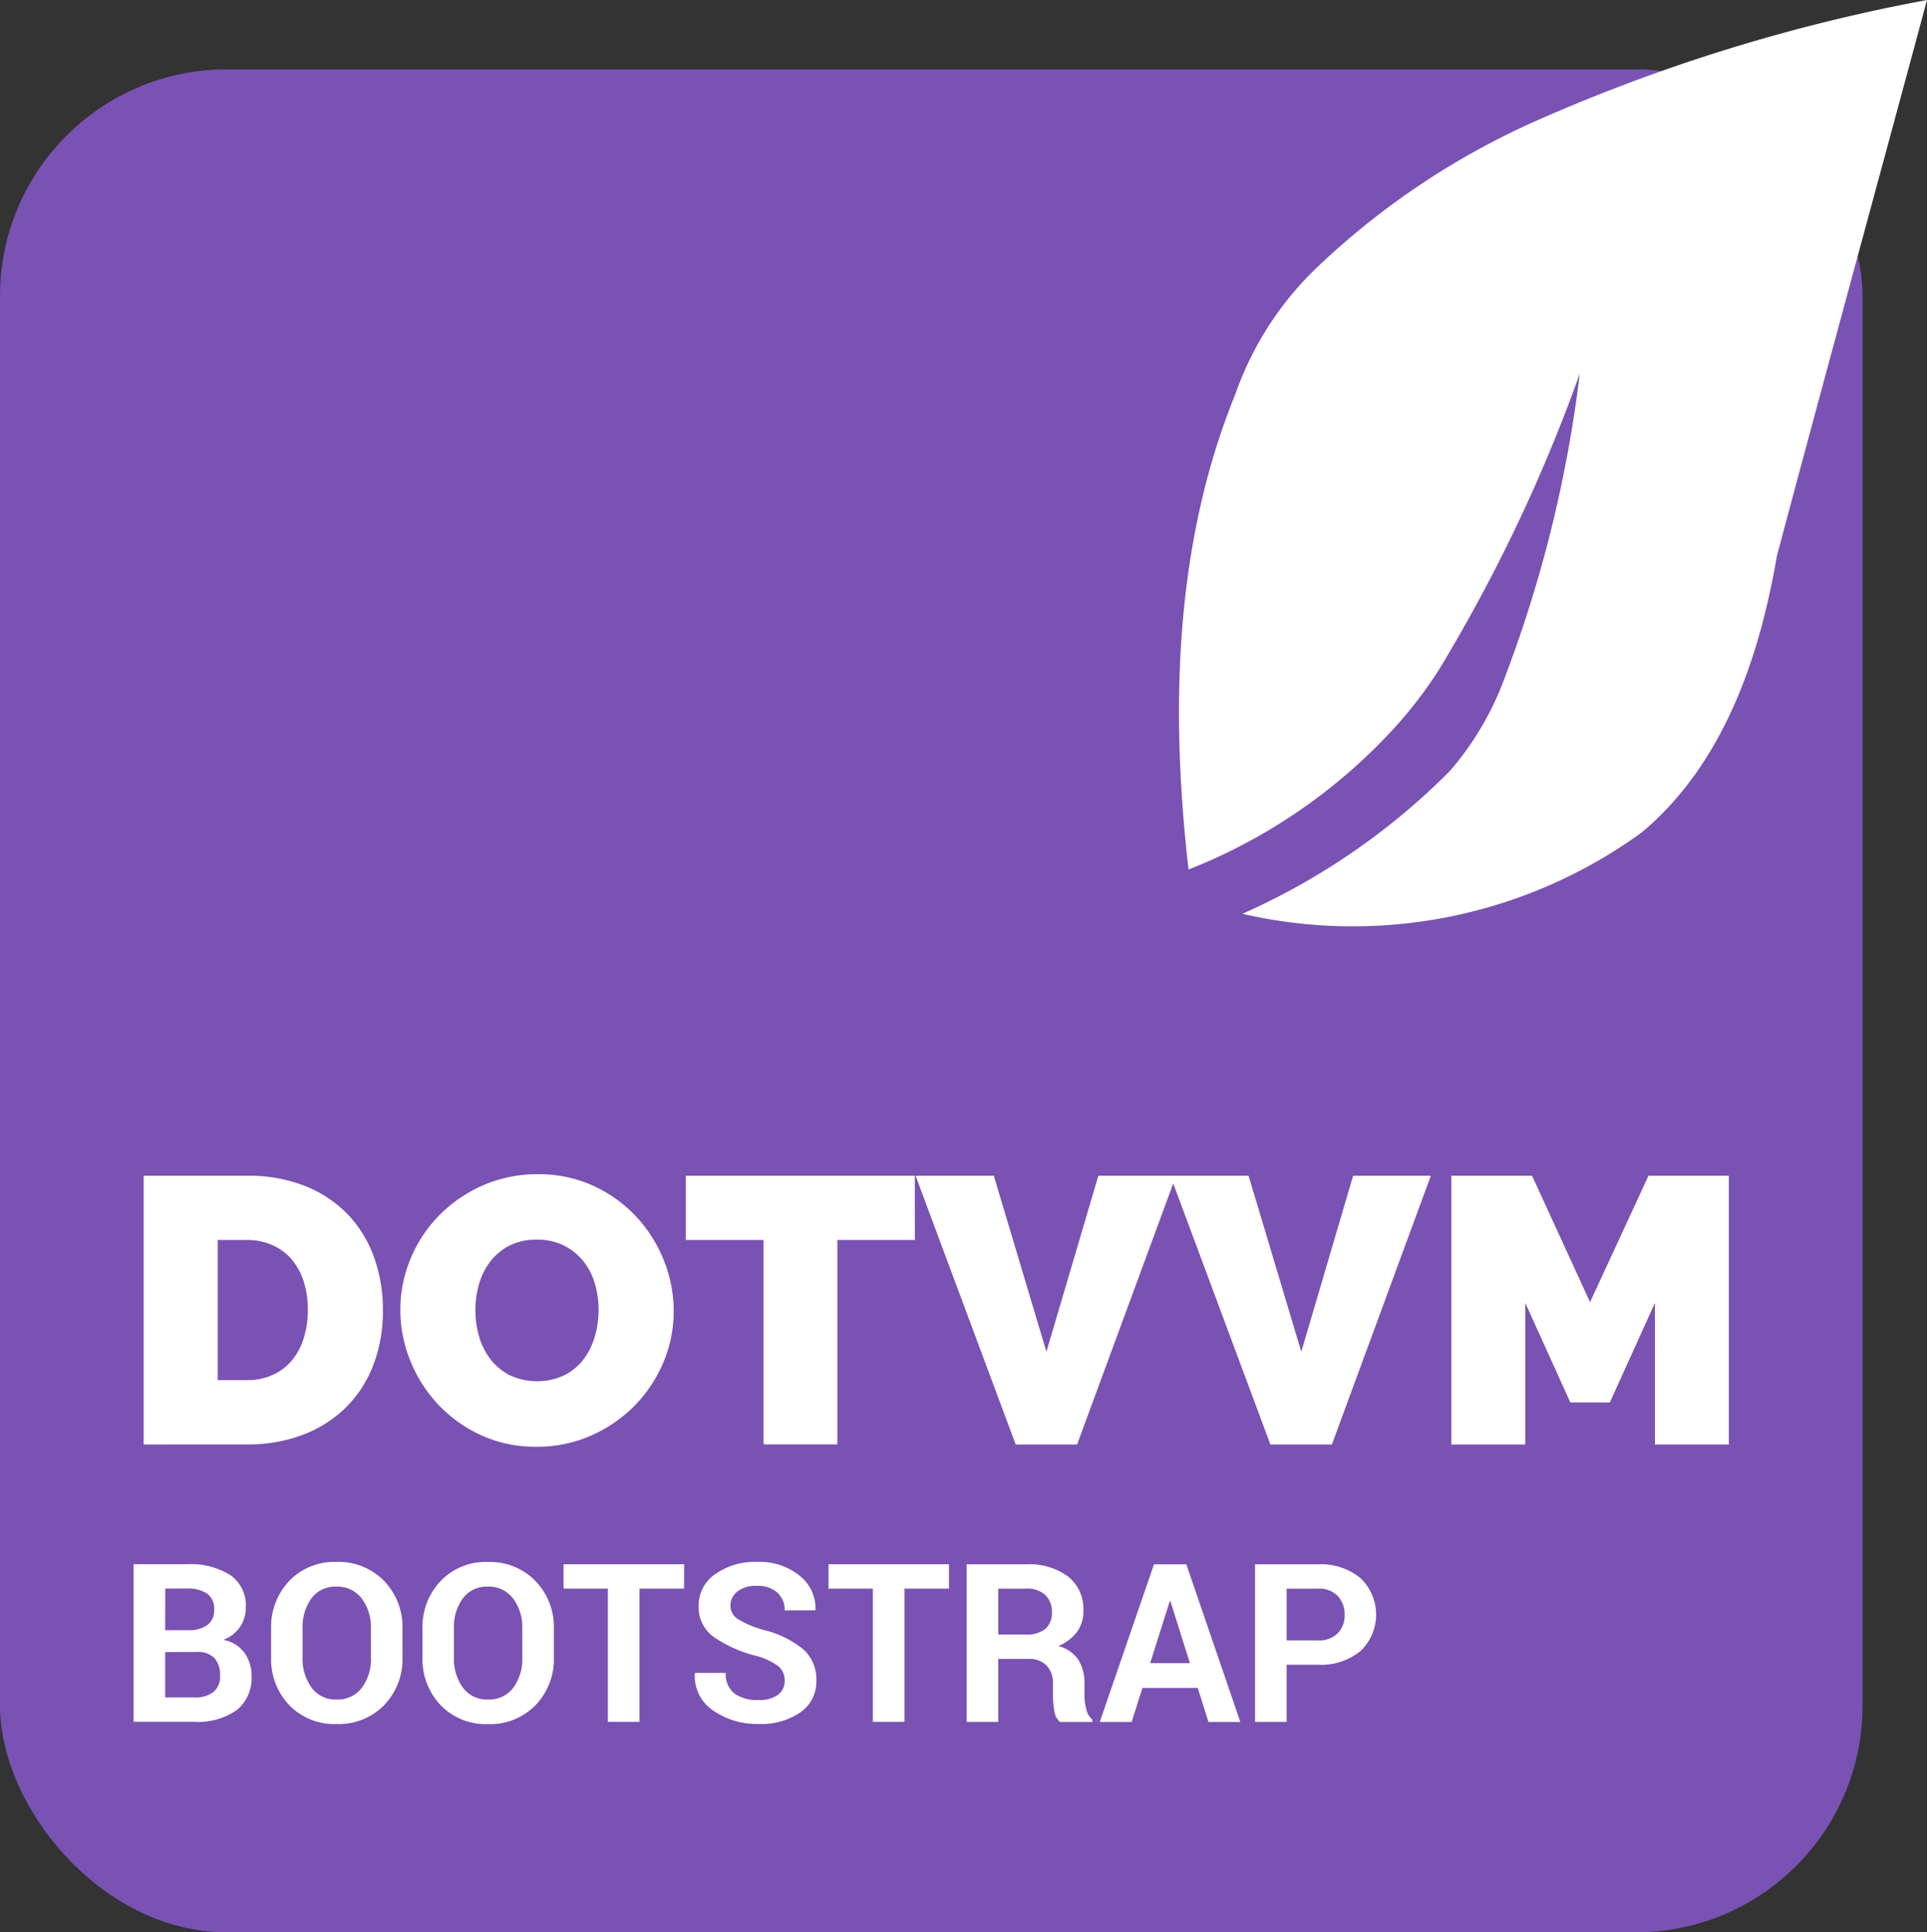 <svg xmlns="http://www.w3.org/2000/svg" width="85" height="85.218" viewBox="0 0 85 85.218"><rect x="0" y="0" width="85" height="85.218" fill="#333333" stroke="none"/><rect width="82.159" height="82.159" rx="10" transform="translate(0 3.059)" fill="#7952b3"/><g transform="translate(6.337 51.786)"><path d="M0,11.918V.067H4.566A6.691,6.691,0,0,1,7.158.534,5.357,5.357,0,0,1,9.031,1.8,5.325,5.325,0,0,1,10.168,3.68a6.77,6.77,0,0,1,.385,2.3,6.681,6.681,0,0,1-.426,2.445A5.293,5.293,0,0,1,8.914,10.29a5.435,5.435,0,0,1-1.89,1.2,6.784,6.784,0,0,1-2.458.426ZM7.241,5.976a4.042,4.042,0,0,0-.184-1.252,2.794,2.794,0,0,0-.527-.968,2.376,2.376,0,0,0-.845-.626A2.705,2.705,0,0,0,4.566,2.9h-1.3V9.08h1.3A2.663,2.663,0,0,0,5.7,8.847,2.375,2.375,0,0,0,6.547,8.2a2.867,2.867,0,0,0,.518-.985A4.161,4.161,0,0,0,7.241,5.976Zm10.085,6.042a5.721,5.721,0,0,1-2.458-.517,6.082,6.082,0,0,1-1.89-1.36,6.162,6.162,0,0,1-1.221-1.928,5.96,5.96,0,0,1-.435-2.237,5.809,5.809,0,0,1,.452-2.253,5.982,5.982,0,0,1,1.263-1.911A6.157,6.157,0,0,1,14.96.492,5.943,5.943,0,0,1,17.393,0a5.721,5.721,0,0,1,2.458.517,6.015,6.015,0,0,1,1.89,1.369,6.14,6.14,0,0,1,1.213,1.936,6.019,6.019,0,0,1,.426,2.22,5.746,5.746,0,0,1-.452,2.245,6.079,6.079,0,0,1-1.254,1.9,6.168,6.168,0,0,1-1.915,1.327A5.858,5.858,0,0,1,17.326,12.018ZM14.633,6.009a4.026,4.026,0,0,0,.167,1.16,3.034,3.034,0,0,0,.5.993,2.533,2.533,0,0,0,.845.7,2.864,2.864,0,0,0,2.433-.008,2.471,2.471,0,0,0,.845-.718,3.086,3.086,0,0,0,.485-1.01,4.252,4.252,0,0,0,.159-1.152,4.026,4.026,0,0,0-.167-1.16,2.856,2.856,0,0,0-.51-.985,2.575,2.575,0,0,0-.853-.684,2.611,2.611,0,0,0-1.2-.259,2.581,2.581,0,0,0-1.212.267,2.492,2.492,0,0,0-.845.709,3.006,3.006,0,0,0-.493,1A4.164,4.164,0,0,0,14.633,6.009ZM34.017,2.9H30.6v9.013H27.344V2.9H23.915V.067h10.1ZM37.5.067,39.82,7.828,42.111.067h3.428L41.174,11.918H38.465L34.05.067Zm11.238,0,2.325,7.762L53.349.067h3.428L52.413,11.918H49.7L45.288.067ZM66.662,11.918V5.675l-1.99,4.39H62.932l-1.99-4.39v6.243H57.681V.067h3.562L63.8,5.642,66.377.067h3.546V11.918Z" fill="#fff"/></g><path d="M277.725,0c-2.2,8.172-4.437,16.333-6.619,24.507-.766,4.484-2.356,9.186-5.964,12.205A21.694,21.694,0,0,1,247.526,40.3a30.034,30.034,0,0,0,9.155-6.3,13.23,13.23,0,0,0,2.434-4.157,56.768,56.768,0,0,0,3.294-13.368,71.3,71.3,0,0,1-5.743,12.273,18.368,18.368,0,0,1-2.484,3.407,24.413,24.413,0,0,1-9.03,6.193c-.805-7-.632-14.349,2.064-20.964a14.215,14.215,0,0,1,3.7-5.683,34.042,34.042,0,0,1,9.712-6.436A77.692,77.692,0,0,1,277.725,0Z" transform="translate(-192.725)" fill="#fff" fill-rule="evenodd"/><path d="M27.733,331.207v-6.949h2.348a3.317,3.317,0,0,1,1.914.477,1.623,1.623,0,0,1,.687,1.427,1.508,1.508,0,0,1-.255.862,1.543,1.543,0,0,1-.742.57,1.474,1.474,0,0,1,.938.573,1.708,1.708,0,0,1,.313,1.017,1.8,1.8,0,0,1-.659,1.511,2.977,2.977,0,0,1-1.866.513Zm1.394-3.074v2h1.284a1.3,1.3,0,0,0,.845-.241.873.873,0,0,0,.291-.714,1.113,1.113,0,0,0-.248-.78,1.017,1.017,0,0,0-.783-.27Zm0-.964h1a1.4,1.4,0,0,0,.859-.229.789.789,0,0,0,.3-.668.834.834,0,0,0-.3-.711,1.49,1.49,0,0,0-.9-.229h-.955Zm10.467,1.188a2.916,2.916,0,0,1-.809,2.115,2.8,2.8,0,0,1-2.1.835,2.761,2.761,0,0,1-2.086-.835,2.93,2.93,0,0,1-.8-2.115v-1.25a2.937,2.937,0,0,1,.8-2.112,2.749,2.749,0,0,1,2.083-.838,2.8,2.8,0,0,1,2.1.838,2.913,2.913,0,0,1,.811,2.112ZM38.2,327.1a2.1,2.1,0,0,0-.406-1.332,1.338,1.338,0,0,0-1.117-.52,1.3,1.3,0,0,0-1.1.518,2.153,2.153,0,0,0-.391,1.334v1.26a2.161,2.161,0,0,0,.4,1.346,1.307,1.307,0,0,0,1.1.52,1.33,1.33,0,0,0,1.117-.52,2.142,2.142,0,0,0,.4-1.346Zm8.071,1.26a2.916,2.916,0,0,1-.809,2.115,2.8,2.8,0,0,1-2.1.835,2.761,2.761,0,0,1-2.086-.835,2.93,2.93,0,0,1-.8-2.115v-1.25a2.937,2.937,0,0,1,.8-2.112,2.749,2.749,0,0,1,2.083-.838,2.8,2.8,0,0,1,2.1.838,2.913,2.913,0,0,1,.812,2.112Zm-1.394-1.26a2.1,2.1,0,0,0-.406-1.332,1.338,1.338,0,0,0-1.117-.52,1.3,1.3,0,0,0-1.1.518,2.153,2.153,0,0,0-.391,1.334v1.26a2.16,2.16,0,0,0,.4,1.346,1.307,1.307,0,0,0,1.1.52,1.329,1.329,0,0,0,1.117-.52,2.142,2.142,0,0,0,.4-1.346Zm7.136-1.766H50.047v5.876H48.653v-5.876H46.7v-1.074h5.317Zm4.439,4.062a.807.807,0,0,0-.284-.644,2.876,2.876,0,0,0-1-.458,5.669,5.669,0,0,1-1.876-.85,1.61,1.61,0,0,1-.635-1.346,1.668,1.668,0,0,1,.728-1.4,3.032,3.032,0,0,1,1.859-.542,2.793,2.793,0,0,1,1.866.609,1.821,1.821,0,0,1,.7,1.5l-.01.028H56.452a1.014,1.014,0,0,0-.322-.78,1.282,1.282,0,0,0-.9-.3,1.336,1.336,0,0,0-.864.248.782.782,0,0,0-.306.635.681.681,0,0,0,.327.58,4.517,4.517,0,0,0,1.129.48,4.38,4.38,0,0,1,1.742.845,1.755,1.755,0,0,1,.592,1.38,1.652,1.652,0,0,1-.7,1.408,3.074,3.074,0,0,1-1.859.515,3.394,3.394,0,0,1-1.981-.585,1.826,1.826,0,0,1-.821-1.64l.01-.029h1.356a1.069,1.069,0,0,0,.38.909,1.712,1.712,0,0,0,1.057.289,1.391,1.391,0,0,0,.869-.234A.752.752,0,0,0,56.452,329.393Zm7.25-4.062H61.736v5.876H60.342v-5.876H58.385v-1.074H63.7Zm2.172,3.1v2.778H64.48v-6.949H67.1a2.881,2.881,0,0,1,1.859.542,1.833,1.833,0,0,1,.67,1.511,1.529,1.529,0,0,1-.282.926,1.966,1.966,0,0,1-.826.625,1.5,1.5,0,0,1,.885.606,1.922,1.922,0,0,1,.27,1.05v.511a2.528,2.528,0,0,0,.079.609.837.837,0,0,0,.27.47v.1H68.59a.787.787,0,0,1-.248-.511,4.289,4.289,0,0,1-.057-.678v-.492a1.1,1.1,0,0,0-.284-.809,1.07,1.07,0,0,0-.8-.289Zm0-1.074h1.2a1.317,1.317,0,0,0,.876-.248.916.916,0,0,0,.289-.735,1.012,1.012,0,0,0-.289-.759,1.173,1.173,0,0,0-.852-.282H65.874Zm8.8,2.353H72.232l-.473,1.5H70.351l2.391-6.949h1.427l2.382,6.949H75.143Zm-2.1-1.093h1.752l-.859-2.73h-.029Zm6.019.072v2.52H77.2v-6.949h2.768a2.737,2.737,0,0,1,1.885.611,2.22,2.22,0,0,1,0,3.212,2.752,2.752,0,0,1-1.885.606Zm0-1.074h1.375a1.159,1.159,0,0,0,.883-.318,1.128,1.128,0,0,0,.3-.809,1.181,1.181,0,0,0-.3-.828,1.138,1.138,0,0,0-.885-.327H78.594Z" transform="translate(-21.84 -255.274)" fill="#fff" fill-rule="evenodd"/></svg>